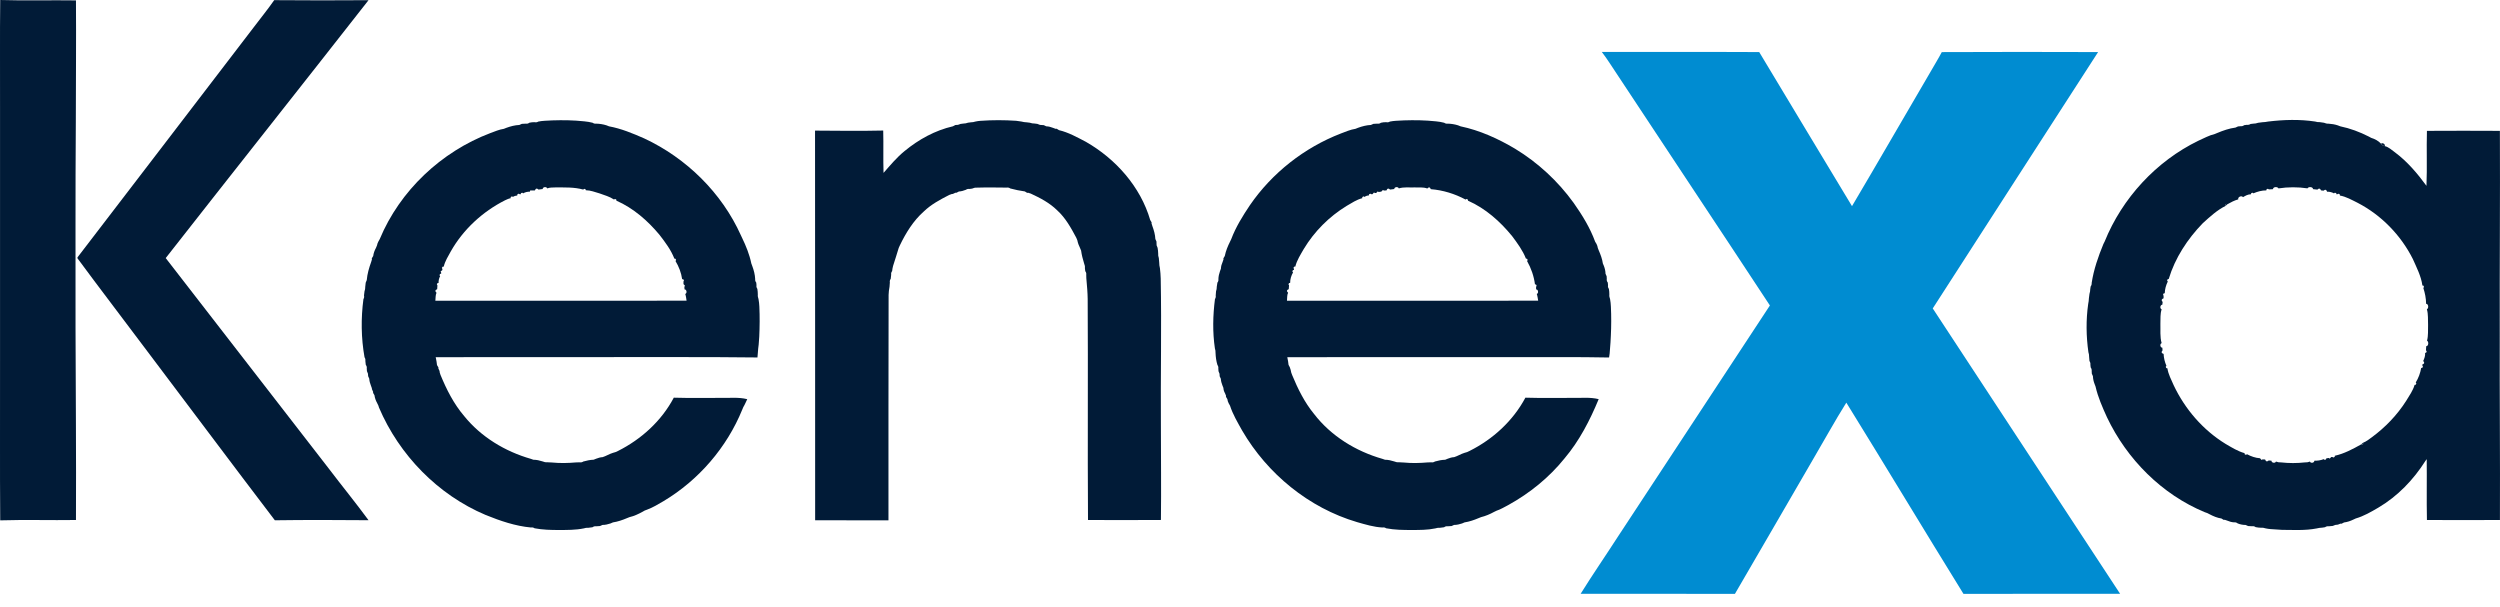 <?xml version="1.0" encoding="UTF-8"?> <svg xmlns="http://www.w3.org/2000/svg" width="70" height="17" viewBox="0 0 70 17" fill="none"> <path d="M0.006 0C0.712 0.023 1.42 -2.78254e-08 2.127 0.011C2.135 1.149 2.124 2.287 2.123 3.425C2.109 5.352 2.117 7.279 2.115 9.207C2.119 10.991 2.136 12.776 2.127 14.56C1.42 14.571 0.713 14.548 0.006 14.57C-0.006 13.082 0.004 11.593 0.001 10.104C0.001 7.734 0.001 5.364 0.001 2.994C0.004 1.996 -0.006 0.998 0.006 0Z" fill="#011B37"></path> <path d="M7.089 0.784C7.284 0.524 7.492 0.272 7.678 0.004C8.558 0.012 9.439 0.011 10.319 0.005C8.432 2.416 6.528 4.815 4.64 7.226C6.158 9.189 7.679 11.149 9.199 13.111C9.569 13.598 9.957 14.073 10.319 14.566C9.444 14.558 8.57 14.556 7.696 14.568C6.469 12.959 5.26 11.337 4.04 9.723C3.418 8.891 2.785 8.068 2.169 7.232V7.207C3.812 5.068 5.448 2.925 7.089 0.784Z" fill="#011B37"></path> <path d="M63.51 3.403C63.945 3.351 64.39 3.337 64.824 3.403C64.865 3.416 64.909 3.423 64.954 3.42C64.984 3.424 65.042 3.432 65.072 3.437C65.111 3.454 65.153 3.465 65.198 3.463C65.285 3.468 65.373 3.482 65.457 3.51C65.475 3.517 65.51 3.53 65.528 3.537C65.805 3.594 66.075 3.696 66.327 3.824C66.344 3.833 66.376 3.851 66.393 3.86C66.495 3.891 66.596 3.943 66.669 4.024C66.694 4.058 66.727 4.088 66.773 4.091C66.885 4.117 66.969 4.202 67.061 4.267C67.407 4.525 67.687 4.857 67.941 5.203C67.963 4.69 67.939 4.177 67.954 3.664C68.635 3.661 69.316 3.659 69.997 3.664C70.006 5.56 69.988 7.455 69.993 9.35C69.987 11.087 70.006 12.823 69.998 14.56C69.317 14.564 68.635 14.562 67.954 14.56C67.942 13.992 67.955 13.424 67.948 12.856C67.939 12.867 67.922 12.89 67.914 12.902C67.579 13.431 67.135 13.895 66.593 14.214C66.391 14.332 66.186 14.452 65.961 14.517C65.944 14.525 65.909 14.541 65.892 14.549C65.811 14.589 65.723 14.618 65.633 14.629C65.616 14.637 65.582 14.655 65.565 14.664L65.534 14.662C65.516 14.669 65.479 14.683 65.461 14.69C65.443 14.692 65.407 14.696 65.389 14.698C65.371 14.705 65.335 14.719 65.317 14.726C65.289 14.728 65.233 14.734 65.205 14.736C65.166 14.731 65.132 14.74 65.101 14.762C65.082 14.765 65.043 14.771 65.023 14.774C64.968 14.776 64.914 14.784 64.862 14.797C64.544 14.859 64.218 14.837 63.896 14.836C63.79 14.83 63.685 14.822 63.58 14.815C63.532 14.811 63.485 14.805 63.44 14.795C63.398 14.781 63.355 14.773 63.312 14.777C63.26 14.776 63.209 14.77 63.159 14.76C63.128 14.737 63.094 14.729 63.058 14.735C63.03 14.734 62.975 14.73 62.947 14.729C62.929 14.721 62.894 14.706 62.877 14.699C62.8 14.699 62.723 14.684 62.654 14.655C62.624 14.631 62.592 14.622 62.556 14.626C62.49 14.623 62.426 14.605 62.367 14.579C62.349 14.573 62.312 14.56 62.294 14.554L62.264 14.557C62.248 14.547 62.216 14.528 62.2 14.518C62.083 14.501 61.973 14.454 61.87 14.4C61.827 14.374 61.782 14.355 61.735 14.342C60.531 13.844 59.553 12.857 58.996 11.685C58.869 11.406 58.743 11.122 58.675 10.822C58.668 10.804 58.654 10.769 58.648 10.751C58.621 10.681 58.604 10.608 58.602 10.533C58.594 10.516 58.579 10.481 58.571 10.463C58.57 10.445 58.568 10.408 58.567 10.39C58.571 10.352 58.561 10.317 58.539 10.287C58.537 10.268 58.532 10.231 58.531 10.213C58.535 10.175 58.527 10.14 58.505 10.109C58.502 10.079 58.497 10.018 58.495 9.989C58.497 9.944 58.488 9.901 58.475 9.86C58.412 9.415 58.406 8.958 58.469 8.512C58.481 8.46 58.487 8.406 58.489 8.353C58.493 8.321 58.501 8.26 58.505 8.229C58.519 8.185 58.527 8.14 58.527 8.095C58.529 8.077 58.535 8.04 58.538 8.022C58.56 7.992 58.57 7.959 58.567 7.921C58.624 7.547 58.751 7.182 58.895 6.833C58.903 6.816 58.92 6.783 58.929 6.766C59.421 5.548 60.373 4.514 61.557 3.939C61.707 3.873 61.853 3.79 62.014 3.752C62.031 3.745 62.066 3.73 62.084 3.723C62.247 3.655 62.418 3.595 62.594 3.572C62.612 3.564 62.647 3.548 62.664 3.54C62.681 3.538 62.717 3.536 62.734 3.534C62.772 3.538 62.806 3.529 62.837 3.505C62.856 3.502 62.893 3.497 62.911 3.495C62.949 3.5 62.984 3.492 63.017 3.471C63.036 3.468 63.075 3.464 63.094 3.462C63.139 3.463 63.183 3.453 63.227 3.438C63.258 3.434 63.319 3.426 63.35 3.422C63.403 3.421 63.456 3.414 63.51 3.403ZM63.643 5.297C63.614 5.298 63.556 5.301 63.528 5.303L63.501 5.285L63.464 5.299L63.457 5.331C63.333 5.33 63.209 5.364 63.096 5.413L63.07 5.395L63.034 5.409L63.026 5.44C62.945 5.439 62.87 5.48 62.804 5.521C62.767 5.463 62.649 5.517 62.672 5.582C62.564 5.612 62.465 5.663 62.369 5.718L62.338 5.708L62.31 5.734L62.313 5.767C62.074 5.886 61.875 6.072 61.678 6.25C61.25 6.69 60.901 7.223 60.724 7.812L60.692 7.82L60.679 7.856L60.698 7.883C60.648 7.984 60.616 8.098 60.613 8.211L60.581 8.216L60.565 8.252L60.58 8.28C60.58 8.298 60.58 8.334 60.58 8.352C60.521 8.374 60.512 8.409 60.554 8.456C60.552 8.475 60.548 8.513 60.545 8.532C60.484 8.532 60.468 8.641 60.526 8.661C60.483 8.79 60.497 8.929 60.491 9.063C60.497 9.244 60.475 9.432 60.526 9.608C60.468 9.627 60.484 9.737 60.546 9.736C60.547 9.754 60.55 9.791 60.551 9.81C60.51 9.858 60.52 9.891 60.581 9.91C60.586 10.024 60.614 10.139 60.66 10.243L60.641 10.27L60.655 10.306L60.687 10.313C60.712 10.48 60.797 10.633 60.863 10.787C61.179 11.455 61.681 12.039 62.313 12.427C62.483 12.526 62.655 12.635 62.847 12.688L62.853 12.721L62.888 12.736L62.916 12.718C63.027 12.778 63.153 12.823 63.281 12.831C63.292 12.843 63.313 12.866 63.323 12.879L63.352 12.863C63.369 12.864 63.405 12.865 63.423 12.866C63.443 12.925 63.478 12.934 63.526 12.893C63.545 12.895 63.582 12.899 63.601 12.9C63.598 12.961 63.706 12.979 63.728 12.924C63.772 12.942 63.819 12.95 63.868 12.947C64.091 12.972 64.316 12.972 64.54 12.947C64.587 12.95 64.633 12.942 64.678 12.924C64.696 12.98 64.806 12.962 64.801 12.9C64.889 12.902 64.981 12.89 65.064 12.856L65.09 12.876L65.127 12.865L65.137 12.834C65.154 12.831 65.188 12.826 65.204 12.823L65.232 12.841C65.243 12.829 65.265 12.806 65.276 12.795L65.307 12.796L65.336 12.811L65.371 12.793L65.375 12.761C65.636 12.704 65.877 12.574 66.11 12.444L66.14 12.455L66.169 12.43L66.166 12.397C66.257 12.362 66.334 12.299 66.412 12.243C66.789 11.965 67.12 11.622 67.372 11.225C67.458 11.081 67.562 10.941 67.609 10.777L67.641 10.772L67.658 10.737L67.641 10.709C67.717 10.586 67.769 10.445 67.793 10.303L67.825 10.299L67.842 10.264L67.827 10.235L67.825 10.206C67.884 10.185 67.892 10.152 67.85 10.107C67.883 10.038 67.911 9.959 67.903 9.882L67.934 9.873L67.947 9.836L67.927 9.809C67.929 9.781 67.932 9.723 67.934 9.694C68.001 9.693 68.01 9.568 67.957 9.539C67.995 9.396 67.981 9.246 67.986 9.099C67.979 8.953 67.994 8.802 67.953 8.66C68.009 8.632 67.999 8.506 67.931 8.506C67.93 8.356 67.9 8.206 67.853 8.063L67.872 8.037L67.859 8L67.827 7.993C67.792 7.732 67.665 7.492 67.56 7.253C67.224 6.584 66.676 6.021 66.01 5.677C65.851 5.599 65.693 5.506 65.517 5.475L65.514 5.443L65.481 5.424L65.451 5.437L65.422 5.44L65.414 5.409L65.378 5.395L65.351 5.414C65.293 5.381 65.225 5.366 65.159 5.368C65.139 5.308 65.106 5.298 65.059 5.339C65.042 5.337 65.007 5.333 64.989 5.331C64.965 5.273 64.93 5.266 64.886 5.309C64.856 5.306 64.796 5.299 64.766 5.296C64.762 5.228 64.638 5.22 64.609 5.274C64.343 5.234 64.063 5.234 63.798 5.275C63.768 5.22 63.644 5.228 63.643 5.297Z" fill="#011B37"></path> <path d="M15.073 3.404C15.13 3.391 15.189 3.387 15.248 3.382C15.543 3.363 15.838 3.36 16.134 3.378C16.287 3.393 16.443 3.397 16.593 3.437C16.622 3.458 16.656 3.467 16.692 3.462C16.79 3.464 16.888 3.48 16.981 3.509C16.999 3.516 17.034 3.53 17.052 3.537C17.394 3.6 17.721 3.736 18.039 3.876C19.219 4.427 20.21 5.399 20.745 6.589C20.753 6.606 20.769 6.64 20.777 6.657C20.888 6.886 20.986 7.127 21.037 7.376C21.043 7.394 21.056 7.429 21.063 7.447C21.107 7.564 21.139 7.688 21.145 7.813C21.141 7.851 21.151 7.884 21.175 7.913C21.177 7.931 21.18 7.967 21.182 7.985C21.175 8.023 21.183 8.057 21.206 8.088C21.214 8.141 21.219 8.194 21.219 8.247C21.214 8.29 21.224 8.333 21.238 8.374C21.253 8.443 21.257 8.515 21.262 8.586C21.275 8.867 21.272 9.149 21.259 9.43C21.255 9.503 21.251 9.576 21.243 9.648C21.233 9.724 21.224 9.8 21.22 9.876C21.218 9.909 21.212 9.975 21.209 10.009C19.692 9.99 18.175 10.003 16.659 9.999C15.172 9.998 13.686 10.001 12.199 10.001L12.206 10.032C12.217 10.094 12.232 10.157 12.236 10.222C12.246 10.238 12.265 10.271 12.275 10.287L12.275 10.319C12.283 10.336 12.3 10.372 12.308 10.389L12.31 10.421C12.316 10.439 12.328 10.476 12.333 10.494C12.502 10.906 12.706 11.309 12.996 11.649C13.47 12.236 14.143 12.641 14.864 12.848C14.882 12.854 14.918 12.867 14.935 12.873C15.024 12.872 15.111 12.894 15.194 12.92C15.233 12.936 15.275 12.947 15.318 12.943C15.364 12.944 15.41 12.946 15.456 12.95C15.683 12.973 15.911 12.967 16.138 12.947C16.162 12.946 16.21 12.945 16.234 12.945C16.27 12.951 16.303 12.943 16.334 12.922C16.428 12.896 16.524 12.875 16.622 12.872C16.639 12.865 16.674 12.851 16.692 12.844C16.75 12.821 16.811 12.803 16.873 12.8C16.891 12.793 16.926 12.78 16.944 12.773C17.037 12.725 17.134 12.685 17.236 12.658C17.253 12.65 17.287 12.635 17.304 12.627C17.958 12.298 18.523 11.785 18.866 11.135C19.303 11.149 19.741 11.137 20.178 11.141C20.426 11.147 20.679 11.115 20.923 11.177C20.886 11.25 20.857 11.328 20.813 11.398C20.806 11.415 20.792 11.45 20.784 11.467C20.352 12.529 19.562 13.445 18.577 14.033C18.429 14.12 18.282 14.209 18.121 14.269C18.073 14.283 18.029 14.304 17.989 14.331C17.874 14.394 17.753 14.451 17.625 14.48C17.608 14.487 17.573 14.501 17.555 14.508C17.429 14.561 17.298 14.607 17.163 14.627C17.145 14.634 17.11 14.649 17.093 14.657C17.021 14.681 16.946 14.699 16.87 14.698C16.853 14.706 16.818 14.721 16.8 14.729C16.774 14.731 16.719 14.734 16.692 14.736C16.655 14.731 16.621 14.74 16.59 14.763C16.561 14.766 16.503 14.774 16.474 14.778C16.43 14.774 16.387 14.781 16.345 14.795C16.117 14.842 15.884 14.839 15.653 14.84C15.424 14.84 15.194 14.835 14.969 14.792C14.938 14.771 14.905 14.763 14.868 14.77C14.429 14.73 14.005 14.584 13.598 14.419C12.261 13.855 11.178 12.741 10.611 11.41C10.607 11.398 10.599 11.371 10.595 11.358C10.587 11.341 10.57 11.307 10.562 11.29C10.524 11.221 10.495 11.145 10.485 11.067C10.475 11.05 10.456 11.017 10.447 11.001V10.97C10.439 10.951 10.423 10.916 10.415 10.898L10.411 10.867C10.405 10.849 10.392 10.813 10.385 10.795C10.361 10.733 10.342 10.669 10.339 10.603C10.331 10.586 10.316 10.55 10.308 10.533C10.306 10.516 10.304 10.481 10.303 10.464C10.295 10.445 10.281 10.409 10.274 10.391C10.272 10.373 10.27 10.336 10.269 10.318C10.275 10.28 10.266 10.246 10.242 10.216C10.239 10.188 10.233 10.133 10.23 10.106C10.235 10.069 10.228 10.035 10.207 10.004C10.111 9.468 10.105 8.915 10.176 8.375C10.196 8.343 10.201 8.309 10.192 8.272C10.196 8.244 10.202 8.187 10.206 8.158C10.221 8.116 10.229 8.073 10.227 8.028C10.23 8 10.237 7.943 10.24 7.914C10.247 7.897 10.262 7.861 10.269 7.843C10.284 7.67 10.333 7.5 10.392 7.337C10.398 7.318 10.409 7.282 10.414 7.264L10.41 7.234C10.42 7.217 10.44 7.185 10.45 7.168C10.459 7.088 10.489 7.011 10.527 6.941C10.534 6.923 10.549 6.889 10.556 6.871C10.563 6.833 10.576 6.796 10.595 6.762C10.604 6.745 10.623 6.713 10.632 6.696C11.197 5.338 12.355 4.248 13.728 3.727C13.853 3.682 13.976 3.626 14.109 3.607C14.126 3.6 14.162 3.586 14.179 3.579C14.295 3.537 14.417 3.504 14.541 3.499C14.558 3.491 14.594 3.476 14.611 3.468C14.638 3.467 14.694 3.464 14.721 3.462C14.758 3.468 14.792 3.46 14.822 3.436C14.871 3.425 14.921 3.42 14.971 3.421C15.007 3.43 15.041 3.424 15.073 3.404ZM15.195 5.293C15.166 5.297 15.108 5.304 15.079 5.308C15.033 5.265 14.999 5.274 14.977 5.332C14.96 5.333 14.925 5.333 14.908 5.333C14.892 5.334 14.86 5.334 14.844 5.334L14.838 5.366C14.773 5.366 14.705 5.379 14.649 5.414L14.623 5.395L14.587 5.409L14.578 5.44L14.55 5.437L14.52 5.423L14.486 5.443L14.483 5.474C14.44 5.477 14.4 5.489 14.363 5.513L14.334 5.498L14.3 5.517L14.298 5.55C14.242 5.559 14.192 5.585 14.141 5.608C13.511 5.926 12.971 6.424 12.622 7.039C12.548 7.176 12.46 7.311 12.425 7.465L12.393 7.468L12.373 7.501L12.386 7.531L12.386 7.562C12.373 7.573 12.349 7.593 12.337 7.603L12.352 7.632L12.353 7.662L12.321 7.67L12.306 7.706L12.324 7.733C12.292 7.79 12.277 7.857 12.28 7.922L12.248 7.928L12.232 7.963L12.248 7.991C12.246 8.018 12.243 8.07 12.241 8.097C12.183 8.12 12.176 8.153 12.222 8.198C12.19 8.267 12.2 8.347 12.19 8.421C14.535 8.421 16.88 8.423 19.224 8.419C19.214 8.356 19.208 8.292 19.187 8.231C19.244 8.211 19.229 8.101 19.167 8.103C19.166 8.084 19.163 8.047 19.162 8.029L19.181 8.003C19.17 7.991 19.149 7.967 19.138 7.955C19.138 7.937 19.138 7.901 19.137 7.884L19.151 7.854L19.132 7.82L19.1 7.817C19.075 7.638 19.007 7.462 18.914 7.309L18.931 7.28L18.914 7.246L18.882 7.241C18.787 6.996 18.625 6.781 18.465 6.574C18.136 6.179 17.733 5.827 17.26 5.619L17.255 5.587L17.22 5.57L17.192 5.587C17.07 5.504 16.924 5.465 16.787 5.415C16.662 5.379 16.535 5.328 16.404 5.327L16.393 5.297L16.356 5.287L16.331 5.308C16.076 5.237 15.808 5.249 15.546 5.248C15.471 5.251 15.393 5.247 15.323 5.275C15.303 5.22 15.194 5.231 15.195 5.293Z" fill="#011B37"></path> <path d="M27.314 3.403C27.36 3.393 27.407 3.386 27.455 3.383C27.787 3.359 28.12 3.36 28.452 3.382C28.499 3.386 28.546 3.393 28.593 3.402C28.646 3.415 28.7 3.425 28.756 3.426C28.775 3.428 28.815 3.433 28.835 3.436C28.878 3.451 28.923 3.46 28.97 3.459C28.989 3.462 29.027 3.467 29.047 3.469C29.065 3.476 29.101 3.49 29.119 3.497C29.146 3.499 29.2 3.502 29.226 3.504C29.243 3.512 29.278 3.528 29.295 3.537C29.36 3.538 29.425 3.556 29.485 3.58C29.503 3.587 29.539 3.6 29.557 3.607L29.586 3.604C29.602 3.614 29.635 3.634 29.651 3.644C29.918 3.707 30.163 3.845 30.405 3.971C31.241 4.449 31.934 5.228 32.206 6.161C32.215 6.177 32.235 6.209 32.245 6.226L32.243 6.256C32.249 6.274 32.261 6.311 32.266 6.329C32.309 6.446 32.344 6.567 32.35 6.692C32.358 6.71 32.373 6.744 32.381 6.762C32.382 6.789 32.384 6.842 32.385 6.869C32.392 6.887 32.406 6.923 32.413 6.94C32.422 6.991 32.428 7.043 32.429 7.095C32.425 7.139 32.432 7.183 32.447 7.225C32.45 7.256 32.455 7.319 32.458 7.35C32.457 7.404 32.466 7.457 32.478 7.509C32.493 7.604 32.494 7.701 32.5 7.798C32.526 9.165 32.495 10.532 32.505 11.9C32.505 12.786 32.517 13.673 32.506 14.559C31.825 14.564 31.145 14.562 30.464 14.56C30.45 12.496 30.468 10.432 30.455 8.368C30.453 8.28 30.45 8.191 30.443 8.102C30.436 7.997 30.425 7.892 30.417 7.787C30.416 7.763 30.415 7.716 30.415 7.692C30.42 7.655 30.411 7.622 30.388 7.594C30.379 7.546 30.375 7.498 30.377 7.449C30.372 7.431 30.361 7.394 30.355 7.376C30.319 7.258 30.287 7.139 30.271 7.016C30.264 6.999 30.25 6.964 30.242 6.946C30.207 6.877 30.18 6.803 30.165 6.727C30.158 6.71 30.143 6.675 30.136 6.657C29.989 6.381 29.835 6.101 29.6 5.888C29.39 5.681 29.127 5.543 28.862 5.421C28.844 5.415 28.807 5.403 28.789 5.397L28.76 5.4C28.744 5.39 28.712 5.37 28.695 5.36C28.558 5.342 28.422 5.312 28.288 5.277C28.258 5.255 28.224 5.247 28.188 5.253C27.908 5.25 27.628 5.245 27.348 5.254C27.303 5.25 27.26 5.264 27.219 5.281C27.201 5.284 27.165 5.289 27.147 5.291C27.11 5.285 27.075 5.293 27.045 5.314C26.982 5.34 26.916 5.358 26.849 5.362C26.832 5.37 26.798 5.388 26.781 5.397L26.75 5.397C26.732 5.406 26.697 5.422 26.68 5.43L26.649 5.433C26.631 5.44 26.595 5.452 26.577 5.459C26.326 5.588 26.073 5.722 25.868 5.92C25.573 6.181 25.364 6.521 25.195 6.873C25.187 6.891 25.172 6.925 25.164 6.942C25.116 7.111 25.057 7.278 25.006 7.446C25.001 7.465 24.993 7.503 24.989 7.522C24.986 7.539 24.982 7.573 24.98 7.59C24.956 7.62 24.947 7.654 24.953 7.692C24.95 7.72 24.944 7.778 24.94 7.807C24.917 7.838 24.909 7.872 24.916 7.91C24.914 7.939 24.909 7.999 24.907 8.028C24.894 8.105 24.881 8.181 24.881 8.259C24.873 10.362 24.88 12.466 24.877 14.569C24.193 14.567 23.508 14.571 22.824 14.567C22.82 10.931 22.827 7.294 22.821 3.657C23.457 3.661 24.094 3.67 24.73 3.655C24.741 4.05 24.726 4.446 24.739 4.841C24.926 4.629 25.107 4.409 25.328 4.23C25.721 3.905 26.185 3.65 26.683 3.536C26.7 3.527 26.734 3.509 26.751 3.5C26.769 3.499 26.804 3.497 26.822 3.496C26.84 3.489 26.877 3.476 26.896 3.47C26.915 3.467 26.953 3.462 26.972 3.46C27.017 3.46 27.062 3.451 27.106 3.435C27.125 3.433 27.163 3.427 27.183 3.425C27.227 3.425 27.271 3.417 27.314 3.403Z" fill="#011B37"></path> <path d="M38.917 3.404C38.974 3.391 39.033 3.387 39.092 3.382C39.387 3.363 39.683 3.36 39.978 3.378C40.131 3.392 40.287 3.397 40.437 3.437C40.466 3.458 40.499 3.467 40.536 3.462C40.634 3.464 40.731 3.48 40.825 3.509C40.842 3.516 40.878 3.53 40.895 3.537C41.435 3.65 41.948 3.883 42.421 4.164C43.063 4.554 43.624 5.073 44.063 5.682C44.301 6.02 44.522 6.378 44.664 6.767C44.673 6.783 44.693 6.815 44.703 6.832C44.721 6.867 44.733 6.904 44.739 6.944C44.746 6.961 44.759 6.997 44.766 7.014C44.817 7.13 44.862 7.251 44.88 7.377C44.887 7.394 44.902 7.429 44.909 7.446C44.936 7.516 44.953 7.59 44.955 7.665C44.962 7.683 44.978 7.718 44.986 7.736C44.987 7.754 44.989 7.791 44.99 7.809C44.984 7.847 44.993 7.882 45.018 7.912C45.019 7.931 45.023 7.968 45.025 7.986C45.017 8.024 45.026 8.058 45.049 8.089C45.058 8.141 45.062 8.194 45.062 8.247C45.057 8.291 45.066 8.333 45.082 8.374C45.097 8.444 45.1 8.516 45.105 8.588C45.118 8.857 45.117 9.127 45.104 9.396C45.1 9.46 45.097 9.523 45.094 9.587C45.087 9.692 45.08 9.797 45.07 9.901C45.066 9.928 45.058 9.983 45.054 10.01C44.16 9.991 43.265 10.005 42.37 9.999C40.261 9.997 38.153 10.001 36.045 10.001L36.05 10.032C36.061 10.092 36.075 10.153 36.079 10.215C36.087 10.232 36.105 10.265 36.114 10.282C36.132 10.329 36.147 10.379 36.154 10.43C36.161 10.448 36.174 10.483 36.18 10.501C36.339 10.886 36.526 11.265 36.792 11.589C37.268 12.208 37.962 12.635 38.708 12.848C38.726 12.854 38.762 12.867 38.78 12.873C38.868 12.872 38.954 12.894 39.038 12.92C39.077 12.936 39.119 12.947 39.162 12.943C39.208 12.944 39.254 12.946 39.3 12.95C39.527 12.973 39.755 12.967 39.982 12.947C40.006 12.946 40.054 12.945 40.078 12.945C40.114 12.951 40.147 12.943 40.178 12.922C40.272 12.896 40.368 12.875 40.466 12.873C40.483 12.865 40.518 12.851 40.536 12.844C40.593 12.821 40.654 12.803 40.717 12.8C40.735 12.793 40.77 12.78 40.788 12.773C40.881 12.725 40.978 12.685 41.08 12.658C41.097 12.65 41.131 12.634 41.148 12.626C41.802 12.299 42.365 11.784 42.711 11.135C43.147 11.149 43.585 11.137 44.022 11.141C44.269 11.147 44.52 11.115 44.763 11.176C44.519 11.767 44.222 12.344 43.807 12.835C43.378 13.368 42.836 13.807 42.238 14.138C42.127 14.195 42.02 14.262 41.901 14.301C41.884 14.309 41.85 14.326 41.833 14.334C41.718 14.397 41.596 14.449 41.469 14.48C41.452 14.487 41.417 14.501 41.399 14.508C41.273 14.561 41.142 14.607 41.007 14.627C40.989 14.634 40.955 14.649 40.937 14.657C40.865 14.681 40.79 14.699 40.714 14.698C40.697 14.706 40.662 14.721 40.645 14.729C40.618 14.731 40.563 14.734 40.537 14.736C40.498 14.731 40.464 14.74 40.435 14.763C40.406 14.766 40.348 14.774 40.319 14.778C40.274 14.774 40.23 14.781 40.189 14.795C39.974 14.841 39.752 14.839 39.533 14.84C39.292 14.84 39.05 14.838 38.812 14.792C38.782 14.771 38.748 14.763 38.712 14.77C38.468 14.759 38.231 14.685 37.997 14.619C36.647 14.22 35.487 13.268 34.781 12.057C34.655 11.831 34.52 11.605 34.44 11.358C34.431 11.341 34.412 11.309 34.403 11.292C34.383 11.255 34.371 11.216 34.366 11.175C34.356 11.158 34.337 11.126 34.327 11.11L34.329 11.081C34.322 11.063 34.307 11.028 34.3 11.01C34.273 10.964 34.257 10.912 34.255 10.86C34.248 10.842 34.234 10.807 34.227 10.79C34.203 10.731 34.187 10.668 34.183 10.605C34.175 10.588 34.159 10.553 34.151 10.536C34.15 10.518 34.148 10.483 34.147 10.466C34.14 10.448 34.125 10.412 34.118 10.393C34.117 10.375 34.114 10.338 34.113 10.32C34.118 10.283 34.11 10.249 34.088 10.219C34.054 10.11 34.04 9.996 34.035 9.882C34.038 9.839 34.03 9.796 34.017 9.755C33.95 9.299 33.96 8.831 34.019 8.374C34.039 8.343 34.046 8.309 34.04 8.272C34.042 8.244 34.047 8.186 34.049 8.158C34.063 8.116 34.071 8.072 34.07 8.027C34.074 7.999 34.083 7.942 34.087 7.914C34.111 7.885 34.12 7.852 34.115 7.815C34.117 7.739 34.135 7.664 34.16 7.592C34.167 7.575 34.18 7.539 34.186 7.521C34.187 7.456 34.207 7.394 34.233 7.335C34.239 7.317 34.252 7.28 34.258 7.262L34.255 7.233C34.265 7.217 34.285 7.185 34.294 7.168C34.322 7.027 34.378 6.892 34.442 6.764C34.45 6.746 34.466 6.712 34.475 6.695C34.602 6.357 34.796 6.046 34.997 5.746C35.619 4.841 36.521 4.133 37.546 3.737C37.679 3.688 37.811 3.628 37.953 3.607C37.971 3.6 38.006 3.586 38.023 3.579C38.139 3.537 38.261 3.504 38.385 3.499C38.403 3.491 38.438 3.476 38.455 3.468C38.483 3.467 38.538 3.464 38.566 3.462C38.602 3.468 38.636 3.46 38.666 3.437C38.715 3.425 38.764 3.42 38.815 3.421C38.851 3.43 38.885 3.424 38.917 3.404ZM39.039 5.293C39.01 5.297 38.952 5.304 38.923 5.308C38.877 5.265 38.843 5.274 38.821 5.332C38.803 5.333 38.767 5.334 38.749 5.335L38.722 5.319C38.711 5.33 38.688 5.353 38.677 5.365C38.659 5.367 38.623 5.373 38.604 5.376L38.577 5.359C38.566 5.37 38.543 5.393 38.532 5.404L38.499 5.405L38.471 5.389C38.461 5.402 38.439 5.426 38.429 5.438L38.397 5.438L38.368 5.423L38.333 5.441L38.328 5.473C38.284 5.474 38.244 5.487 38.208 5.513L38.179 5.498L38.145 5.517L38.142 5.55C37.984 5.59 37.847 5.684 37.708 5.764C37.218 6.063 36.802 6.479 36.506 6.971C36.416 7.129 36.312 7.286 36.269 7.464L36.237 7.466L36.217 7.498L36.229 7.528L36.232 7.557L36.2 7.565L36.186 7.601L36.205 7.628C36.155 7.716 36.123 7.818 36.124 7.92L36.092 7.927L36.077 7.962L36.093 7.99C36.091 8.017 36.087 8.07 36.085 8.096C36.026 8.12 36.02 8.153 36.066 8.197C36.033 8.266 36.044 8.346 36.035 8.421C38.379 8.421 40.724 8.423 43.069 8.419C43.057 8.356 43.051 8.292 43.03 8.231C43.087 8.212 43.073 8.101 43.011 8.103C43.011 8.085 43.01 8.049 43.01 8.031L43.026 8.003L43.01 7.968L42.979 7.961C42.95 7.734 42.871 7.507 42.758 7.309L42.775 7.281L42.758 7.246L42.726 7.241C42.637 7.012 42.488 6.811 42.342 6.615C42.007 6.202 41.593 5.835 41.104 5.619L41.099 5.587L41.064 5.57L41.036 5.588C40.739 5.427 40.4 5.323 40.063 5.297C40.04 5.238 40.007 5.232 39.964 5.278C39.85 5.234 39.724 5.254 39.605 5.248C39.459 5.254 39.308 5.231 39.167 5.275C39.147 5.22 39.038 5.232 39.039 5.293Z" fill="#011B37"></path> <path d="M44.851 1.455C46.32 1.458 47.789 1.45 49.258 1.458C50.124 2.896 50.987 4.336 51.856 5.772C52.597 4.521 53.323 3.258 54.059 2.003C54.162 1.821 54.273 1.644 54.37 1.459C55.829 1.452 57.288 1.453 58.747 1.458C57.205 3.852 55.656 6.241 54.117 8.636C55.867 11.298 57.614 13.963 59.363 16.626C57.901 16.629 56.439 16.625 54.977 16.628C53.876 14.848 52.798 13.054 51.697 11.274C51.371 11.794 51.077 12.333 50.765 12.862C50.035 14.117 49.31 15.374 48.578 16.628C47.138 16.625 45.698 16.629 44.258 16.626C44.591 16.09 44.951 15.57 45.293 15.039C46.715 12.877 48.136 10.715 49.557 8.553C48.139 6.395 46.706 4.247 45.285 2.091C45.14 1.878 45.008 1.658 44.851 1.455Z" fill="#008CD1"></path> <path d="M66.669 4.024C66.707 3.984 66.797 4.037 66.773 4.092C66.727 4.088 66.693 4.058 66.669 4.024Z" fill="#011B37"></path> <path d="M62.31 5.734L62.338 5.708L62.369 5.718C62.355 5.731 62.327 5.755 62.313 5.767L62.31 5.734Z" fill="#011B37"></path> <path d="M66.109 12.444C66.123 12.433 66.152 12.409 66.166 12.397L66.169 12.43L66.14 12.455L66.109 12.444Z" fill="#011B37"></path> </svg> 